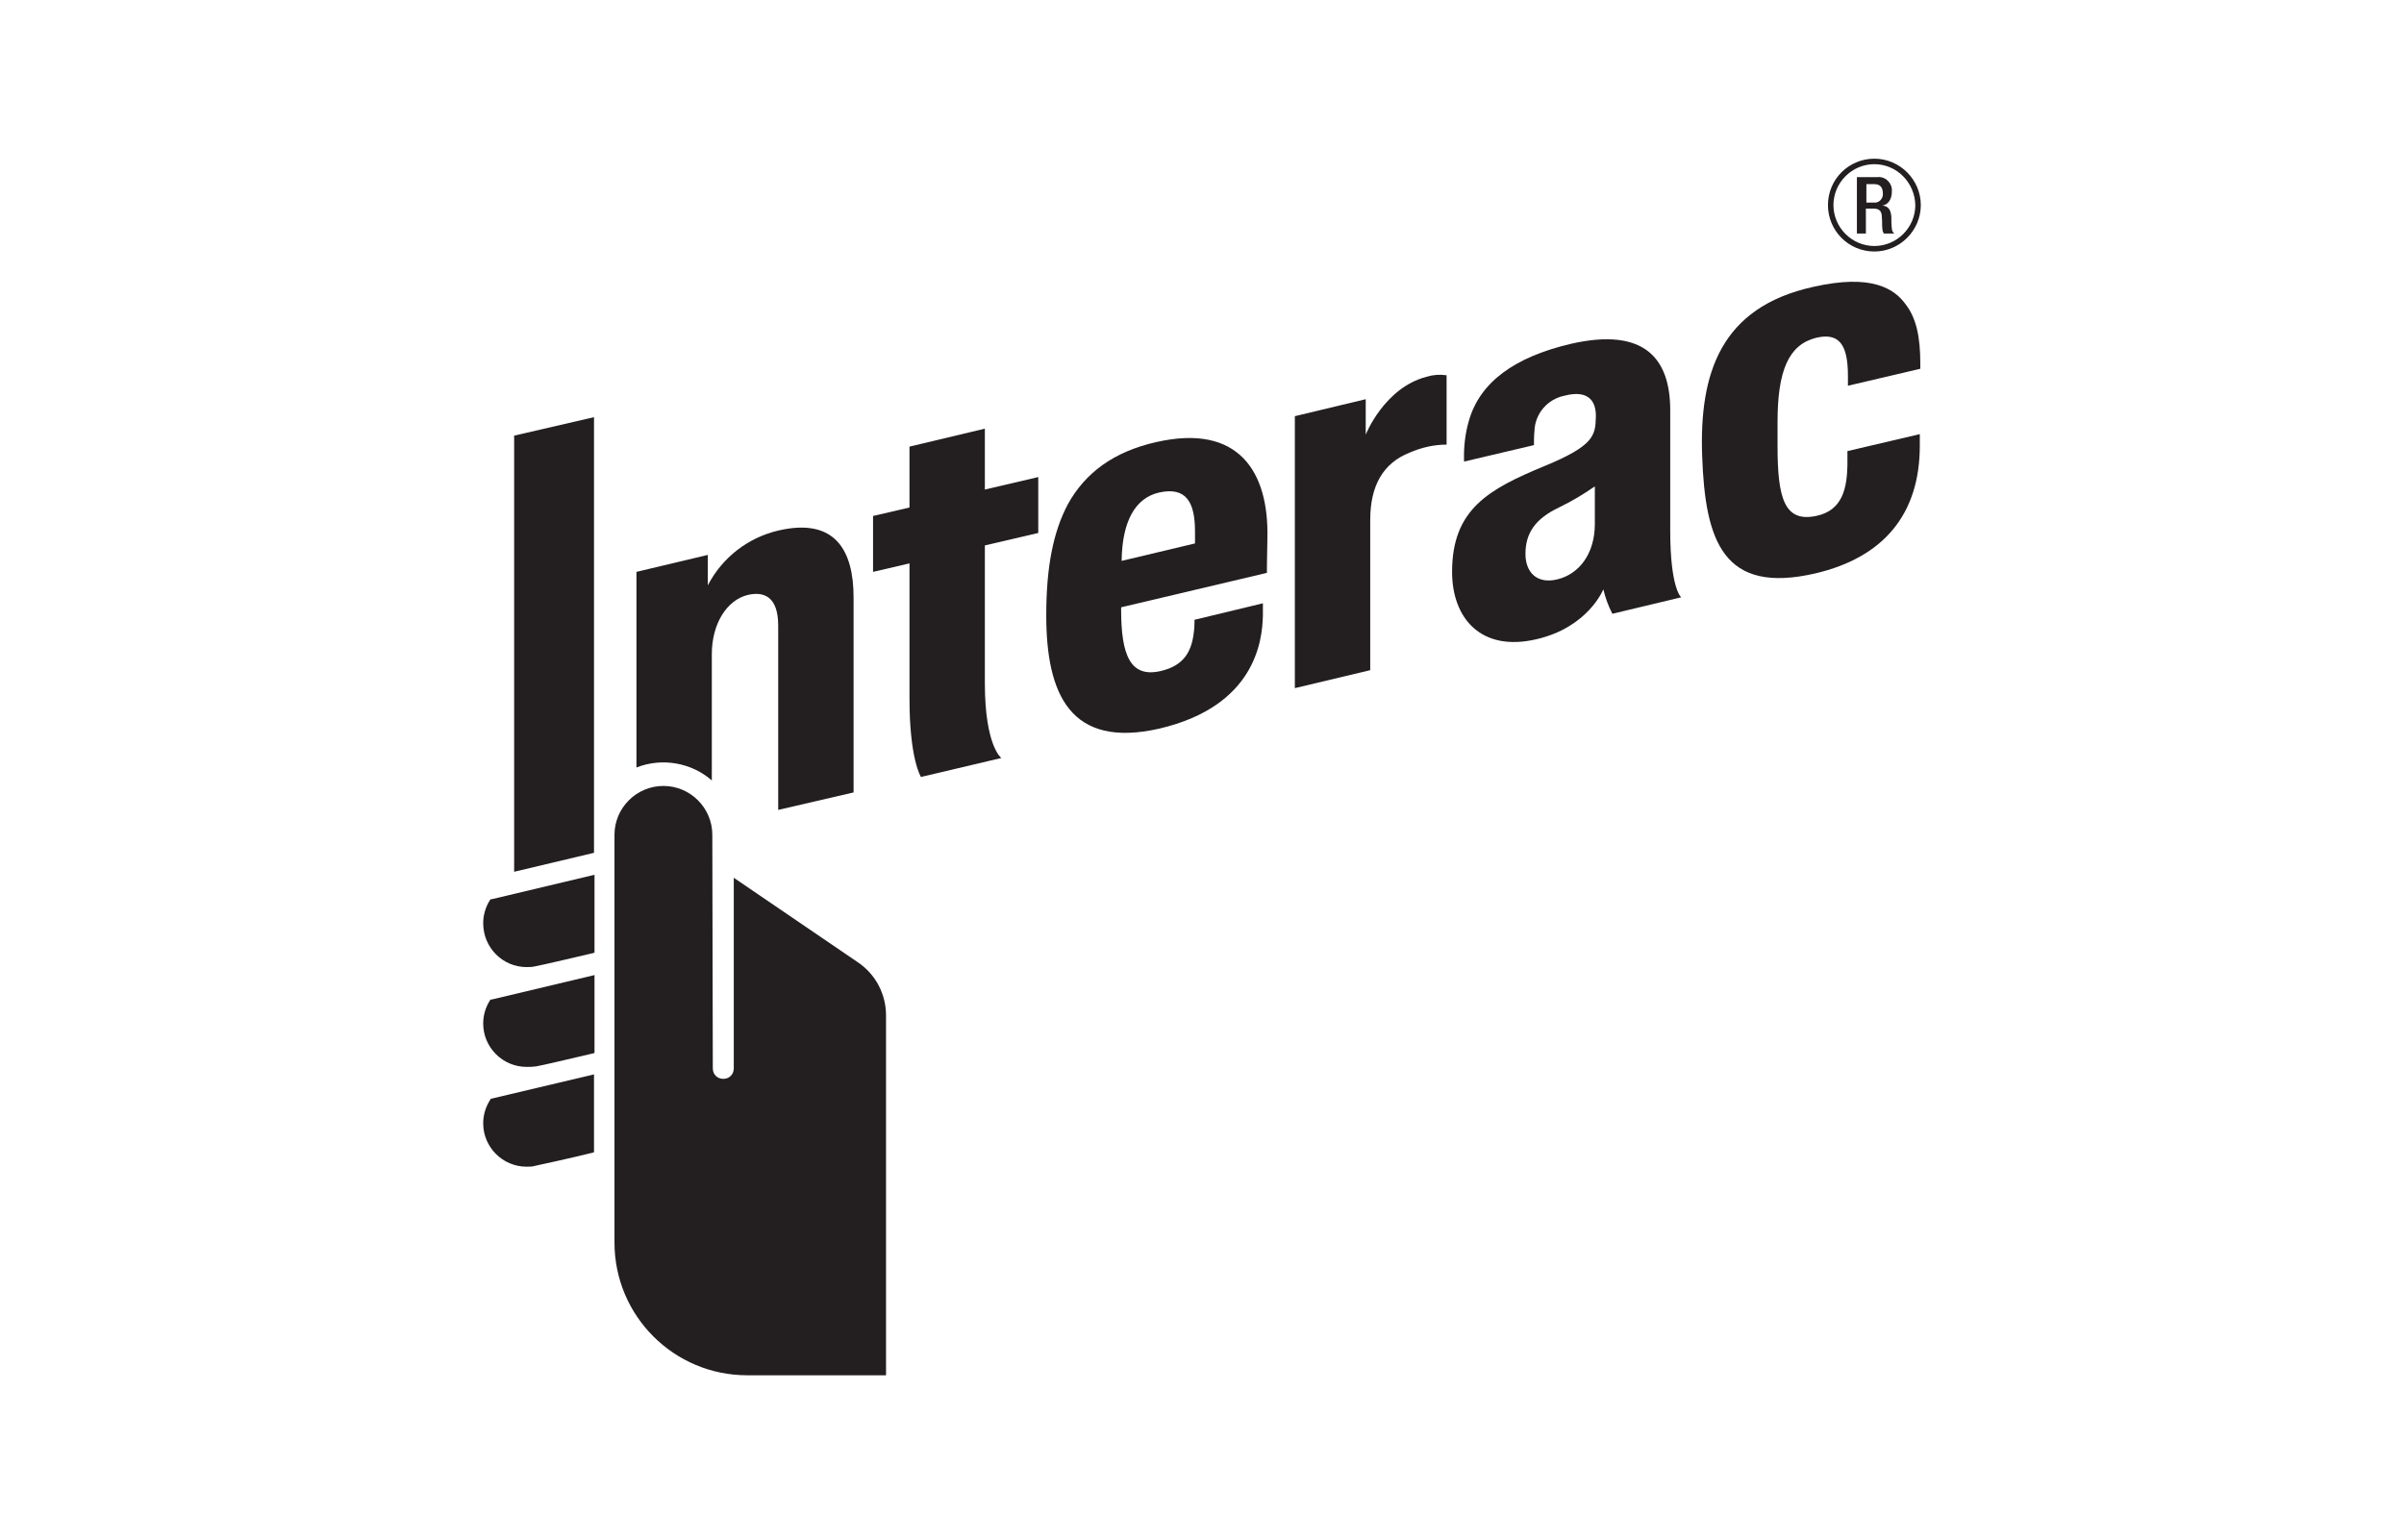 <?xml version="1.0" encoding="utf-8"?>
<svg version="1.1" xmlns="http://www.w3.org/2000/svg" x="0px" y="0px"
     viewBox="0 0 481.6 308.7" style="enable-background:new 0 0 481.6 308.7;" xml:space="preserve">
<style type="text/css">
	.st32{fill:#231F20;}
</style>
    <title>Interac</title>
    <path class="st32" d="M259.4,137.9l0-54.5l14.2-3.4v7.1c0,0,3.7-9.4,12.2-11.6c1.3-0.4,2.6-0.5,4-0.3v13.9c-2.6,0-5.1,0.6-7.4,1.6
			c-5.3,2.1-7.9,6.6-7.9,13.5l0,30.1L259.4,137.9z"/>
    <path class="st32" d="M184.5,155.7c0,0-2.3-3.5-2.3-15.7v-27.1l-7.3,1.7v-11.2l7.3-1.7V89.5l15.1-3.6v12.2l10.7-2.5v11.2
			l-10.7,2.5c0,0,0,22.2,0,27.6c0,12.6,3.3,15,3.3,15L184.5,155.7z"/>
    <path class="st32" d="M209.6,123.3c0-9.7,1.4-16.7,4.3-22.2c3.5-6.4,9.3-10.6,17.7-12.5c16.6-3.8,22.6,6,22.3,19.2
			c-0.1,4.7-0.1,7-0.1,7l-29.2,6.9v0.5c0,9.2,1.9,13.6,7.8,12.3c5-1.1,6.4-4.2,6.8-8.1c0.1-0.6,0.1-2.2,0.1-2.2l13.7-3.3
			c0,0,0,1.1,0,2.4c-0.1,5.2-1.6,18.2-20.7,22.7C214.4,150.1,209.6,139.1,209.6,123.3 M232.2,98.7c-4.8,1.1-7.4,5.8-7.5,13.7
			l14.7-3.5c0-0.4,0-1.1,0-2.4C239.4,100.6,237.6,97.5,232.2,98.7"/>
    <path class="st32" d="M341,91.4c-0.6-16.6,3.7-29.8,22.2-33.9c11.8-2.7,16.3,0.4,18.5,3.4c2.2,2.8,3,6.6,3,12l0,1l-14.5,3.4
			c0,0,0-2,0-2c0-6.3-1.8-8.7-6.4-7.6c-5.5,1.4-7.7,6.6-7.7,16.9c0,3.7,0,4.3,0,4.8c0,10.5,1.4,15.3,7.7,14
			c5.5-1.1,6.2-5.9,6.3-10.2c0-0.7,0-2.8,0-2.8l14.5-3.4c0,0,0,1.1,0,2.3c0,13.8-7.3,22.4-20.9,25.6
			C345.2,119.2,341.6,108.4,341,91.4"/>
    <path class="st32" d="M290.9,114.6c0-12.6,7.4-16.6,18.5-21.2c10-4.1,10.2-6.2,10.3-9.8c0.1-3-1.3-5.6-6.3-4.3
			c-3.4,0.7-5.9,3.6-6,7.1c-0.1,0.9-0.1,1.9-0.1,2.8l-14,3.3c-0.1-2.8,0.2-5.6,1-8.3c2.2-7.5,8.9-12.6,20.4-15.3
			c14.9-3.4,19.9,3.1,19.9,13.3v24.1c0,11.7,2.2,13.4,2.2,13.4l-13.8,3.3c-0.8-1.6-1.4-3.2-1.8-4.9c0,0-3,7.6-13.4,10
			C296.7,130.7,290.9,123.9,290.9,114.6 M319.6,97.4c-2.3,1.6-4.8,3.1-7.3,4.3c-4.6,2.2-6.7,5-6.7,9.3c0,3.7,2.3,6.1,6.4,5.1
			c4.5-1.1,7.5-5.3,7.5-11.1V97.4z"/>
    <path class="st32" d="M105.5,193.8c-4.8,0-8.7-3.9-8.7-8.8c0-1.7,0.5-3.3,1.4-4.7l0.1-0.1l0.2,0l20.6-4.9v15.6l-0.3,0.1
			c-4.7,1.1-10.2,2.4-11.4,2.6C106.7,193.8,106.1,193.8,105.5,193.8"/>
    <path class="st32" d="M105.5,213.8c-4.8,0-8.7-3.9-8.7-8.7c0-1.7,0.5-3.3,1.4-4.7l0.1-0.1l0.2,0l20.6-4.9v15.6l-0.3,0.1
			c-4.7,1.1-10.2,2.4-11.4,2.6C106.7,213.8,106.1,213.8,105.5,213.8"/>
    <path class="st32" d="M105.5,233.8c-4.8,0-8.7-3.9-8.7-8.7c0-1.7,0.5-3.3,1.4-4.7l0.1-0.2l20.7-4.9v15.6l-0.3,0.1
			c-4.9,1.2-10.4,2.4-11.4,2.6C106.7,233.8,106.1,233.8,105.5,233.8"/>
    <polygon class="st32" points="103,174.7 103,87.3 119,83.6 119,170.9 		"/>
    <path class="st32" d="M142.7,167.3c0-5.4-4.4-9.8-9.8-9.8c-5.4,0-9.8,4.4-9.8,9.8c0,0,0,0,0,0l0,81.7c0,14.7,11.9,26.6,26.6,26.6
			c7.4,0,27.8,0,27.8,0l0-34.1c0-18.6,0-37.6,0-38c0-4.3-2.1-8.3-5.7-10.7L147,175.9c0,0,0,36.6,0,38.2c0,1.2-0.9,2.1-2.1,2.1
			c-1.2,0-2.1-0.9-2.1-2.1C142.8,213.7,142.7,172.3,142.7,167.3"/>
    <path class="st32" d="M156,106.3c-6.1,1.4-11.3,5.4-14.2,11v-6.1l-14.3,3.4l0,39.2c5.1-2,11-1,15.1,2.6v-25.3
			c0-6.1,3-10.9,7.3-11.9c3.2-0.7,6,0.4,6,6.2l0,36.9l15.1-3.5v-39.1C171,110.3,167.3,103.7,156,106.3"/>
    <path class="st32" d="M375.5,50.4c-5.2,0-9.3-4.2-9.3-9.3c0-5.2,4.2-9.3,9.3-9.3s9.3,4.2,9.3,9.3c0,0,0,0,0,0
			C384.8,46.2,380.6,50.4,375.5,50.4 M375.5,32.9c-4.5,0-8.2,3.7-8.2,8.2c0,4.5,3.7,8.2,8.2,8.2c4.5,0,8.2-3.7,8.2-8.2
			C383.6,36.6,380,32.9,375.5,32.9"/>
    <path class="st32" d="M372.1,35.5h4c1.4-0.2,2.7,0.9,2.9,2.3c0,0.2,0,0.4,0,0.6c0,1.5-0.7,2.6-1.9,2.8v0c1.1,0.1,1.7,0.7,1.8,2.3
			c0,0.7,0,1.6,0.1,2.3c0,0.4,0.2,0.8,0.5,1h-2.1c-0.2-0.3-0.3-0.7-0.3-1c-0.1-0.7,0-1.3-0.1-2.2c0-1.2-0.4-1.8-1.7-1.8h-1.5v5h-1.8
			V35.5z M375.4,40.6c0.9,0.1,1.7-0.6,1.8-1.5c0-0.1,0-0.2,0-0.3c0-1.2-0.5-1.9-1.7-1.9h-1.6v3.7H375.4z"/>
</svg>
